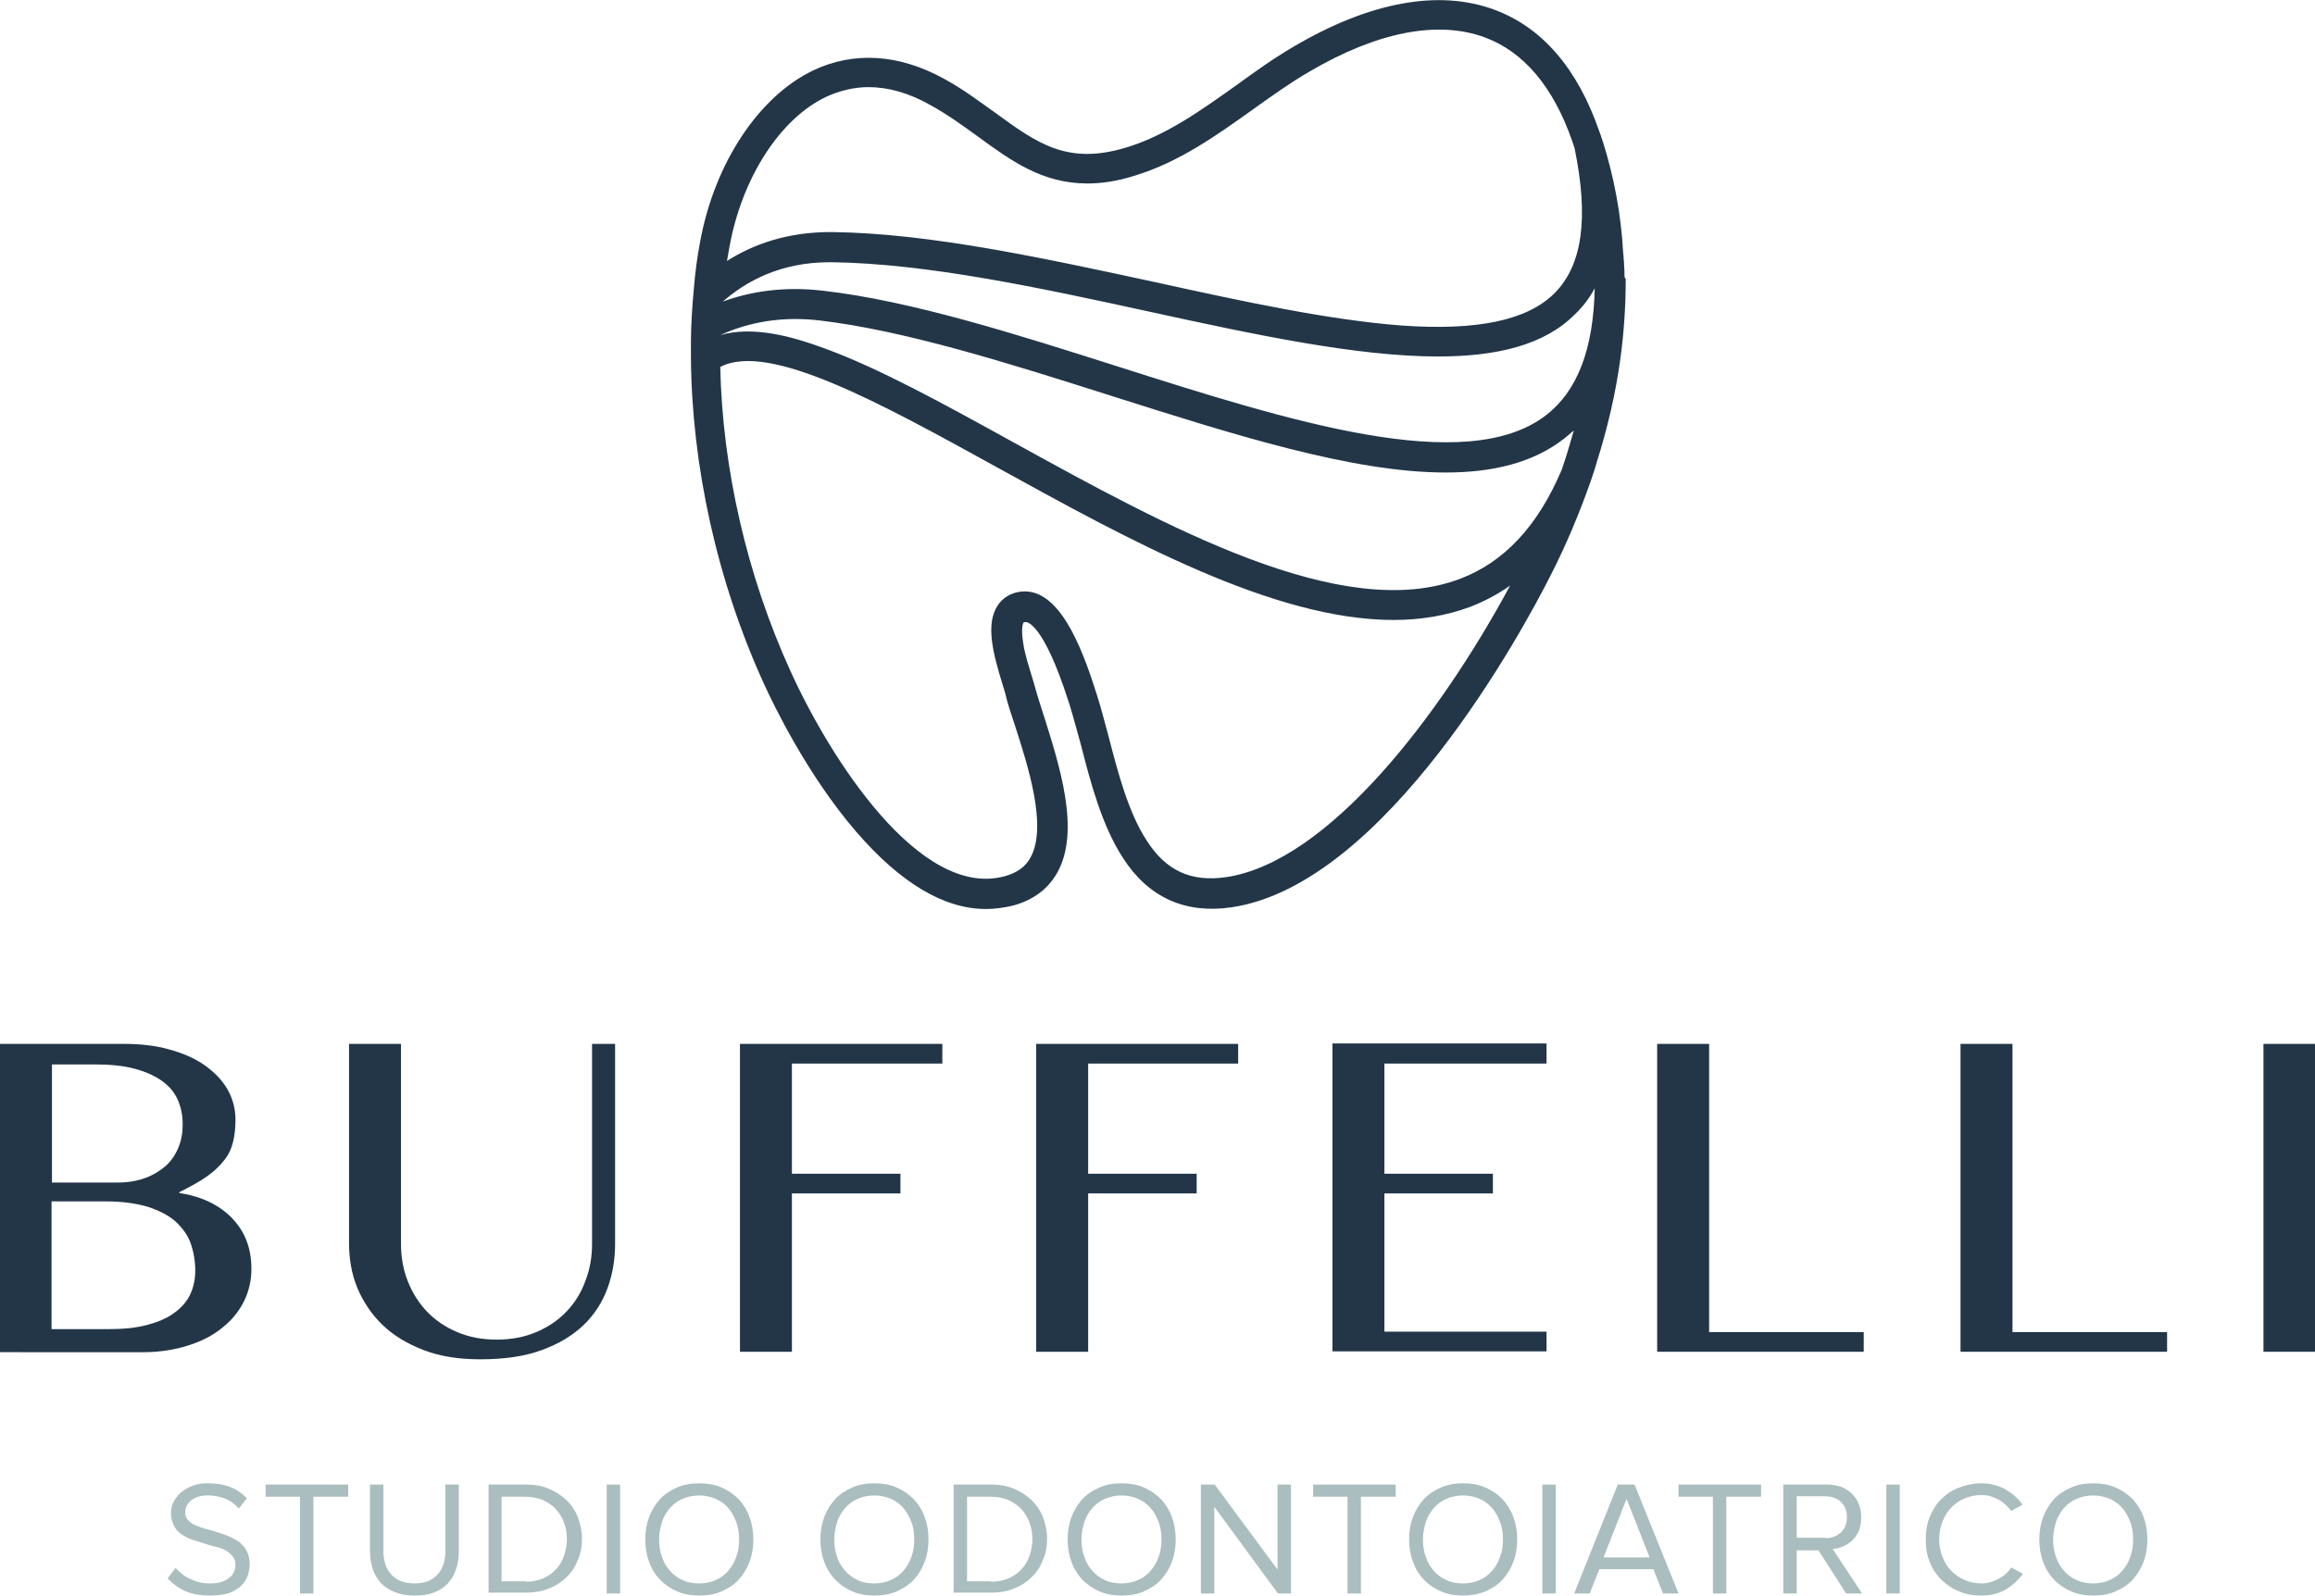 <?xml version="1.0" encoding="utf-8"?>
<!-- Generator: Adobe Illustrator 22.0.1, SVG Export Plug-In . SVG Version: 6.00 Build 0)  -->
<svg version="1.1" id="Livello_1" xmlns="http://www.w3.org/2000/svg" xmlns:xlink="http://www.w3.org/1999/xlink" x="0px" y="0px"
	 viewBox="0 0 552.5 380.9" style="enable-background:new 0 0 552.5 380.9;" xml:space="preserve">
<style type="text/css">
	.st0{fill:#223648;}
	.st1{fill:#AABDBF;}
</style>
<g>
	<g>
		<g>
			<g>
				<g>
					<path class="st0" d="M0,249.2h29.6c3.9,0,7.5,0.4,10.7,1.3c3.3,0.9,6.1,2.1,8.4,3.7c2.3,1.6,4.2,3.5,5.5,5.7s2,4.7,2,7.4
						c0,2-0.2,3.8-0.6,5.4c-0.4,1.6-1.1,3.1-2.2,4.4c-1,1.3-2.4,2.6-4.1,3.8c-1.7,1.2-3.9,2.4-6.5,3.7v0.2c2.6,0.4,5,1.1,7.1,2.1
						c2.1,1,3.9,2.3,5.4,3.8c1.5,1.6,2.7,3.3,3.5,5.4c0.8,2,1.2,4.3,1.2,6.8c0,2.8-0.6,5.4-1.8,7.8c-1.2,2.4-2.9,4.5-5.2,6.3
						c-2.2,1.8-4.9,3.2-8.1,4.2c-3.2,1-6.7,1.6-10.6,1.6H0V249.2z M12.4,282.3h15.7c2.5,0,4.7-0.4,6.6-1.1c1.9-0.7,3.5-1.7,4.9-2.9
						c1.3-1.2,2.3-2.7,3-4.4c0.7-1.7,1-3.5,1-5.5c0-2.2-0.4-4.1-1.2-5.9c-0.8-1.8-2.1-3.3-3.8-4.5c-1.7-1.2-3.9-2.2-6.6-2.9
						c-2.6-0.7-5.8-1-9.5-1H12.4V282.3z M12.4,317.3h13.4c3.6,0,6.7-0.3,9.3-1c2.6-0.7,4.8-1.6,6.5-2.9c1.7-1.2,3-2.7,3.8-4.4
						c0.8-1.7,1.2-3.6,1.2-5.7c0-2.3-0.4-4.5-1.1-6.5c-0.7-2-2-3.7-3.6-5.2c-1.7-1.5-3.9-2.6-6.6-3.5c-2.7-0.8-6-1.3-10-1.3h-13
						V317.3z"/>
					<path class="st0" d="M83.3,249.2h12.4v47.7c0,3.1,0.5,6.1,1.6,8.9c1.1,2.8,2.6,5.2,4.6,7.3c2,2.1,4.4,3.7,7.2,4.9
						c2.8,1.2,6,1.8,9.4,1.8c3.5,0,6.7-0.6,9.5-1.8c2.8-1.2,5.2-2.8,7.2-4.9c2-2.1,3.5-4.5,4.5-7.3c1.1-2.8,1.6-5.7,1.6-8.9v-47.7
						h5.5v47.7c0,3.8-0.6,7.3-1.8,10.6c-1.2,3.3-3.1,6.3-5.7,8.8c-2.6,2.5-5.9,4.5-10,6c-4.1,1.5-8.9,2.2-14.7,2.2
						c-5.1,0-9.6-0.7-13.5-2.2c-3.9-1.5-7.2-3.5-9.8-6c-2.6-2.5-4.6-5.5-6-8.8c-1.4-3.4-2-7-2-10.8V249.2z"/>
					<path class="st0" d="M224.9,249.2v4.7H189v26.3h25.9v4.7H189v37.8h-12.4v-73.5H224.9z"/>
					<path class="st0" d="M295.5,249.2v4.7h-35.8v26.3h25.9v4.7h-25.9v37.8h-12.4v-73.5H295.5z"/>
					<path class="st0" d="M369.1,249.2v4.7h-38.7v26.3h25.9v4.7h-25.9v33h38.7v4.7H318v-73.5H369.1z"/>
					<path class="st0" d="M395.5,249.2h12.4V318h36.9v4.7h-49.3V249.2z"/>
					<path class="st0" d="M467.9,249.2h12.4V318h36.9v4.7h-49.3V249.2z"/>
					<path class="st0" d="M540.2,249.2h12.4v73.5h-12.4V249.2z"/>
				</g>
			</g>
		</g>
		<path class="st0" d="M387.7,65.9c0-0.9,0-1.8-0.1-2.7c0-0.4,0-0.9-0.1-1.3c0-0.5,0-0.9-0.1-1.4l0,0c-0.5-9.3-2.2-18.3-4.9-26.8
			c-0.2-0.5-0.3-1-0.5-1.5c-0.1-0.3-0.2-0.6-0.3-0.8c-5.2-15.1-13.7-24.9-25.1-29.1c-13.3-4.9-29.8-1.8-47.8,8.8
			c-4.8,2.8-9.4,6.1-13.8,9.3c-8.3,5.9-16.9,12.1-26.5,14.9c-13.8,4.1-21-1.1-31-8.4c-3.8-2.7-7.6-5.6-12.2-8.1
			c-10.7-5.9-21.5-6.6-31.2-2c-13,6.2-23.6,22.2-27,40.9c-0.7,3.6-1.2,7.4-1.5,11.2c-0.2,2.2-0.4,4.4-0.5,6.6
			c-0.1,1.9-0.2,3.9-0.2,5.9c0,0.9,0,1.8,0,2.7c0,0,0,0,0,0.1c0,0.4,0,0.8,0,1.2c0.2,25.7,6.2,53.3,17.5,78
			c2.2,4.8,10.2,21.5,21.9,35.1c10.6,12.3,21,18.5,31,18.5c2.1,0,4.3-0.3,6.4-0.8c4.9-1.3,8.5-4,10.7-8c5.5-10,0.4-25.6-3.2-37.1
			c-0.8-2.5-1.6-4.9-2.1-6.8c-0.2-0.8-0.5-1.7-0.8-2.7c-0.7-2.4-1.7-5.3-2.1-8.1c-0.6-3.7,0-4.8,0.1-4.9c0.1-0.1,0.5-0.1,0.5-0.1
			c0.2,0,4.1-0.1,10.2,18.9l0.2,0.6c0.9,2.9,1.8,6.3,2.8,9.9c2.3,9,5,19.2,10,26.9c6.1,9.5,14.9,13.4,25.9,11.8
			c36.9-5.4,69.9-66.8,76.1-79.1c3.8-7.4,7-15.1,9.7-22.8c0.5-1.5,1-2.9,1.4-4.4c2.6-8.2,4.5-16.5,5.6-24.5
			c0.9-6.5,1.3-12.9,1.3-19.2C387.7,66.2,387.7,66.1,387.7,65.9z M348.4,138.2c-28.1,10.6-69.9-12.4-106.7-32.7
			c-16.5-9.1-32.1-17.7-45.1-22.4c-7.3-2.7-16.8-5.4-24.7-3.1c0,0,0,0,0,0c7.2-3.3,15.2-4.5,23.7-3.5c20.4,2.4,45.1,10.2,69,17.8
			c29.6,9.4,58.1,18.5,80.4,18.5c11.2,0,20.9-2.3,28.3-8.1c0.8-0.6,1.5-1.3,2.3-1.9c-0.9,3.1-1.8,6.3-2.9,9.4
			C367,125.6,359,134.2,348.4,138.2z M380.6,68.8c-0.3,14.5-4.1,24.5-11.6,30.3c-19.1,14.8-61.4,1.4-102.2-11.6
			c-24.2-7.7-49.3-15.7-70.4-18.1c-9.4-1.1-17.4,0.2-23.9,2.6c5.5-4.8,13.7-9.4,25.5-9.4c0.2,0,0.4,0,0.5,0
			c22.7,0.3,49.7,6.1,75.8,11.8c25.2,5.5,49.5,10.7,68.9,10.7c14,0,25.4-2.7,32.7-10.1C377.8,73.2,379.4,71.1,380.6,68.8z
			 M174.1,58.9c3-16.5,12.1-30.6,23.1-35.8c3.3-1.5,6.7-2.3,10.1-2.3c4.7,0,9.6,1.4,14.6,4.2c4.2,2.3,7.9,5,11.5,7.6
			c7.8,5.7,15.3,11.2,26.1,11.2c3.3,0,7-0.5,11.1-1.8c10.7-3.2,19.8-9.7,28.6-16c4.5-3.2,8.8-6.3,13.3-8.9
			c16.2-9.5,30.6-12.3,41.8-8.2c9.3,3.4,16.4,11.8,20.9,24.7c0.2,0.6,0.4,1.2,0.6,1.8c3.4,16.6,1.9,27.9-4.8,34.6
			c-6.5,6.5-18.5,9-36.6,7.7c-17-1.3-37.2-5.6-58.5-10.3c-26.5-5.7-53.8-11.7-77.2-12c-10.8-0.1-19.1,3-25.2,6.9
			C173.7,61.2,173.9,60.1,174.1,58.9z M292.6,209.4c-8.3,1.2-14.3-1.5-18.9-8.7c-4.4-6.7-6.9-16.3-9.1-24.8c-1-3.7-1.9-7.2-2.9-10.3
			l-0.2-0.6c-3.6-11.4-8.9-24.3-17.4-23.8c-3.2,0.2-5,1.9-5.9,3.2c-3.1,4.5-1.2,11.6,1.1,19.1c0.3,1,0.6,1.8,0.7,2.4
			c0.5,2.1,1.3,4.5,2.2,7.2c3.1,9.6,7.8,24.1,3.8,31.5c-1.2,2.3-3.3,3.8-6.3,4.6c-20.2,5.4-41.6-28.2-51-48.9
			c-10.5-23-16.3-48.7-16.8-72.7c11.6-6.1,38.2,8.6,66.3,24.1c31.2,17.2,65.8,36.3,94.4,36.3c6.4,0,12.5-1,18.2-3.1
			c3.4-1.3,6.6-3,9.6-5.1C343.7,170.8,317,205.8,292.6,209.4z"/>
	</g>
	<g>
		<path class="st1" d="M50,380.9c-2.3,0-4.2-0.4-5.9-1.1c-1.6-0.8-3-1.8-4.1-3l1.9-2.5c0.4,0.5,0.9,0.9,1.5,1.4
			c0.6,0.5,1.2,0.9,1.9,1.2c0.7,0.3,1.4,0.6,2.2,0.8c0.8,0.2,1.7,0.3,2.6,0.3c1.2,0,2.1-0.1,2.9-0.4c0.8-0.3,1.4-0.6,1.9-1.1
			c0.5-0.4,0.8-0.9,1-1.4c0.2-0.5,0.3-1,0.3-1.5c0-0.8-0.2-1.5-0.7-2.1c-0.4-0.5-1-1-1.7-1.4c-0.7-0.4-1.5-0.7-2.5-0.9
			c-0.9-0.2-1.9-0.5-2.8-0.8c-1-0.3-1.9-0.6-2.8-0.9c-0.9-0.3-1.7-0.8-2.5-1.3c-0.7-0.5-1.3-1.2-1.7-2c-0.4-0.8-0.7-1.8-0.7-2.9
			c0-1.1,0.2-2,0.7-2.9c0.5-0.9,1.1-1.6,1.9-2.3c0.8-0.6,1.7-1.1,2.8-1.5c1.1-0.4,2.3-0.5,3.5-0.5c2,0,3.8,0.3,5.3,0.9
			c1.5,0.6,2.8,1.5,3.9,2.7l-1.9,2.4c-1-1.1-2.1-1.9-3.4-2.4c-1.3-0.5-2.7-0.7-4.1-0.7c-1.6,0-2.8,0.4-3.8,1.1c-1,0.8-1.5,1.8-1.5,3
			c0,0.7,0.2,1.3,0.7,1.8c0.4,0.5,1,0.9,1.7,1.2c0.7,0.3,1.5,0.6,2.5,0.9c0.9,0.2,1.9,0.5,2.8,0.8s1.9,0.6,2.8,1s1.7,0.8,2.5,1.4
			c0.7,0.6,1.3,1.3,1.7,2.1c0.4,0.8,0.7,1.9,0.7,3.1c0,0.9-0.2,1.9-0.5,2.8c-0.3,0.9-0.9,1.7-1.7,2.5c-0.8,0.7-1.8,1.3-3,1.7
			C53.2,380.7,51.7,380.9,50,380.9z"/>
		<path class="st1" d="M71.6,380.4v-23.1h-8.2v-2.9h19.7v2.9h-8.3v23.1H71.6z"/>
		<path class="st1" d="M98.9,380.9c-1.8,0-3.3-0.3-4.6-0.8c-1.3-0.5-2.4-1.2-3.3-2.1c-0.9-0.9-1.5-2-2-3.3c-0.4-1.3-0.7-2.8-0.7-4.4
			v-15.9h3.2v15.8c0,2.4,0.6,4.3,1.9,5.7s3.1,2.1,5.5,2.1c2.4,0,4.2-0.7,5.5-2.1s1.9-3.3,1.9-5.7v-15.8h3.2v15.9
			c0,1.6-0.2,3.1-0.7,4.4c-0.4,1.3-1.1,2.4-2,3.4c-0.9,0.9-2,1.6-3.3,2.1C102.2,380.7,100.7,380.9,98.9,380.9z"/>
		<path class="st1" d="M116.6,380.4v-26h8.9c2,0,3.9,0.3,5.5,1c1.6,0.7,3,1.6,4.2,2.7c1.2,1.2,2.1,2.5,2.7,4.1c0.6,1.6,1,3.3,1,5.1
			s-0.3,3.6-1,5.1c-0.6,1.6-1.5,3-2.7,4.1c-1.2,1.2-2.6,2.1-4.2,2.7c-1.6,0.7-3.5,1-5.5,1H116.6z M125.4,377.6c1.6,0,3-0.3,4.2-0.8
			c1.2-0.5,2.3-1.3,3.1-2.2c0.9-0.9,1.5-2,1.9-3.2c0.4-1.2,0.7-2.5,0.7-3.9c0-1.4-0.2-2.7-0.7-4c-0.4-1.2-1.1-2.3-1.9-3.2
			c-0.8-0.9-1.9-1.6-3.1-2.2c-1.2-0.5-2.7-0.8-4.3-0.8h-5.6v20.2H125.4z"/>
		<path class="st1" d="M144.8,380.4v-26h3.2v26H144.8z"/>
		<path class="st1" d="M166.9,380.9c-1.9,0-3.7-0.3-5.3-1c-1.6-0.7-2.9-1.6-4.1-2.8c-1.1-1.2-2-2.6-2.6-4.3
			c-0.6-1.6-0.9-3.4-0.9-5.3s0.3-3.7,0.9-5.3c0.6-1.6,1.5-3.1,2.6-4.3c1.1-1.2,2.5-2.1,4.1-2.8c1.6-0.7,3.3-1,5.3-1
			c1.9,0,3.7,0.3,5.3,1c1.6,0.7,2.9,1.6,4.1,2.8c1.1,1.2,2,2.6,2.6,4.3c0.6,1.6,0.9,3.4,0.9,5.3s-0.3,3.7-0.9,5.3
			c-0.6,1.6-1.5,3.1-2.6,4.3c-1.1,1.2-2.5,2.1-4.1,2.8C170.6,380.6,168.8,380.9,166.9,380.9z M166.9,378c1.5,0,2.8-0.3,3.9-0.8
			c1.2-0.5,2.2-1.3,3-2.2c0.8-0.9,1.5-2.1,1.9-3.3c0.5-1.3,0.7-2.7,0.7-4.2s-0.2-2.9-0.7-4.2c-0.5-1.3-1.1-2.4-1.9-3.3
			c-0.8-0.9-1.8-1.7-3-2.2c-1.2-0.5-2.5-0.8-3.9-0.8c-1.5,0-2.8,0.3-4,0.8c-1.2,0.5-2.2,1.3-3,2.2c-0.8,0.9-1.5,2.1-1.9,3.3
			c-0.4,1.3-0.7,2.7-0.7,4.2s0.2,2.9,0.7,4.2c0.4,1.3,1.1,2.4,1.9,3.3c0.8,0.9,1.8,1.7,3,2.2C164.1,377.8,165.5,378,166.9,378z"/>
		<path class="st1" d="M208.7,380.9c-1.9,0-3.7-0.3-5.3-1c-1.6-0.7-2.9-1.6-4.1-2.8c-1.1-1.2-2-2.6-2.6-4.3
			c-0.6-1.6-0.9-3.4-0.9-5.3s0.3-3.7,0.9-5.3c0.6-1.6,1.5-3.1,2.6-4.3c1.1-1.2,2.5-2.1,4.1-2.8c1.6-0.7,3.3-1,5.3-1
			c1.9,0,3.7,0.3,5.3,1c1.6,0.7,2.9,1.6,4.1,2.8c1.1,1.2,2,2.6,2.6,4.3c0.6,1.6,0.9,3.4,0.9,5.3s-0.3,3.7-0.9,5.3
			c-0.6,1.6-1.5,3.1-2.6,4.3c-1.1,1.2-2.5,2.1-4.1,2.8C212.4,380.6,210.6,380.9,208.7,380.9z M208.7,378c1.5,0,2.8-0.3,3.9-0.8
			c1.2-0.5,2.2-1.3,3-2.2c0.8-0.9,1.5-2.1,1.9-3.3c0.5-1.3,0.7-2.7,0.7-4.2s-0.2-2.9-0.7-4.2c-0.5-1.3-1.1-2.4-1.9-3.3
			c-0.8-0.9-1.8-1.7-3-2.2c-1.2-0.5-2.5-0.8-3.9-0.8c-1.5,0-2.8,0.3-4,0.8c-1.2,0.5-2.2,1.3-3,2.2c-0.8,0.9-1.5,2.1-1.9,3.3
			c-0.4,1.3-0.7,2.7-0.7,4.2s0.2,2.9,0.7,4.2c0.4,1.3,1.1,2.4,1.9,3.3c0.8,0.9,1.8,1.7,3,2.2C205.9,377.8,207.3,378,208.7,378z"/>
		<path class="st1" d="M227.6,380.4v-26h8.9c2,0,3.9,0.3,5.5,1c1.6,0.7,3,1.6,4.2,2.7c1.2,1.2,2.1,2.5,2.7,4.1c0.6,1.6,1,3.3,1,5.1
			s-0.3,3.6-1,5.1c-0.6,1.6-1.5,3-2.7,4.1c-1.2,1.2-2.6,2.1-4.2,2.7c-1.6,0.7-3.5,1-5.5,1H227.6z M236.5,377.6c1.6,0,3-0.3,4.2-0.8
			c1.2-0.5,2.3-1.3,3.1-2.2c0.9-0.9,1.5-2,1.9-3.2c0.4-1.2,0.7-2.5,0.7-3.9c0-1.4-0.2-2.7-0.7-4c-0.4-1.2-1.1-2.3-1.9-3.2
			c-0.8-0.9-1.9-1.6-3.1-2.2c-1.2-0.5-2.7-0.8-4.3-0.8h-5.6v20.2H236.5z"/>
		<path class="st1" d="M267.7,380.9c-1.9,0-3.7-0.3-5.3-1c-1.6-0.7-2.9-1.6-4.1-2.8c-1.1-1.2-2-2.6-2.6-4.3
			c-0.6-1.6-0.9-3.4-0.9-5.3s0.3-3.7,0.9-5.3c0.6-1.6,1.5-3.1,2.6-4.3c1.1-1.2,2.5-2.1,4.1-2.8c1.6-0.7,3.3-1,5.3-1
			c1.9,0,3.7,0.3,5.3,1c1.6,0.7,2.9,1.6,4.1,2.8c1.1,1.2,2,2.6,2.6,4.3c0.6,1.6,0.9,3.4,0.9,5.3s-0.3,3.7-0.9,5.3
			c-0.6,1.6-1.5,3.1-2.6,4.3c-1.1,1.2-2.5,2.1-4.1,2.8C271.4,380.6,269.6,380.9,267.7,380.9z M267.7,378c1.5,0,2.8-0.3,3.9-0.8
			c1.2-0.5,2.2-1.3,3-2.2c0.8-0.9,1.5-2.1,1.9-3.3c0.5-1.3,0.7-2.7,0.7-4.2s-0.2-2.9-0.7-4.2c-0.5-1.3-1.1-2.4-1.9-3.3
			c-0.8-0.9-1.8-1.7-3-2.2c-1.2-0.5-2.5-0.8-3.9-0.8c-1.5,0-2.8,0.3-4,0.8c-1.2,0.5-2.2,1.3-3,2.2c-0.8,0.9-1.5,2.1-1.9,3.3
			c-0.4,1.3-0.7,2.7-0.7,4.2s0.2,2.9,0.7,4.2c0.4,1.3,1.1,2.4,1.9,3.3c0.8,0.9,1.8,1.7,3,2.2C264.9,377.8,266.3,378,267.7,378z"/>
		<path class="st1" d="M305,380.4l-15.2-20.7v20.7h-3.2v-26h3.3l15,20.3v-20.3h3.2v26H305z"/>
		<path class="st1" d="M321.6,380.4v-23.1h-8.2v-2.9h19.7v2.9h-8.3v23.1H321.6z"/>
		<path class="st1" d="M349.2,380.9c-1.9,0-3.7-0.3-5.3-1c-1.6-0.7-2.9-1.6-4.1-2.8c-1.1-1.2-2-2.6-2.6-4.3
			c-0.6-1.6-0.9-3.4-0.9-5.3s0.3-3.7,0.9-5.3c0.6-1.6,1.5-3.1,2.6-4.3c1.1-1.2,2.5-2.1,4.1-2.8c1.6-0.7,3.3-1,5.3-1
			c1.9,0,3.7,0.3,5.3,1c1.6,0.7,2.9,1.6,4.1,2.8c1.1,1.2,2,2.6,2.6,4.3c0.6,1.6,0.9,3.4,0.9,5.3s-0.3,3.7-0.9,5.3
			c-0.6,1.6-1.5,3.1-2.6,4.3c-1.1,1.2-2.5,2.1-4.1,2.8C352.8,380.6,351.1,380.9,349.2,380.9z M349.2,378c1.5,0,2.8-0.3,3.9-0.8
			c1.2-0.5,2.2-1.3,3-2.2c0.8-0.9,1.5-2.1,1.9-3.3c0.5-1.3,0.7-2.7,0.7-4.2s-0.2-2.9-0.7-4.2c-0.5-1.3-1.1-2.4-1.9-3.3
			c-0.8-0.9-1.8-1.7-3-2.2c-1.2-0.5-2.5-0.8-3.9-0.8c-1.5,0-2.8,0.3-4,0.8c-1.2,0.5-2.2,1.3-3,2.2c-0.8,0.9-1.5,2.1-1.9,3.3
			c-0.4,1.3-0.7,2.7-0.7,4.2s0.2,2.9,0.7,4.2c0.4,1.3,1.1,2.4,1.9,3.3c0.8,0.9,1.8,1.7,3,2.2C346.4,377.8,347.7,378,349.2,378z"/>
		<path class="st1" d="M368.1,380.4v-26h3.2v26H368.1z"/>
		<path class="st1" d="M396.9,380.4l-2.3-5.8h-12.9l-2.3,5.8h-3.7l10.4-26h4l10.5,26H396.9z M388.2,357.8l-5.5,14h11L388.2,357.8z"
			/>
		<path class="st1" d="M408.8,380.4v-23.1h-8.2v-2.9h19.7v2.9H412v23.1H408.8z"/>
		<path class="st1" d="M440.6,380.4l-6.6-10.3h-5.2v10.3h-3.2v-26H436c1.2,0,2.3,0.2,3.3,0.5c1,0.4,1.8,0.9,2.6,1.6
			c0.7,0.7,1.3,1.5,1.7,2.5c0.4,1,0.6,2,0.6,3.2c0,1.2-0.2,2.2-0.5,3.1c-0.4,0.9-0.9,1.7-1.5,2.3c-0.6,0.6-1.3,1.1-2.2,1.5
			c-0.8,0.4-1.7,0.6-2.6,0.7l7,10.6H440.6z M435.6,367.2c1.6,0,2.8-0.5,3.8-1.4c0.9-0.9,1.4-2.1,1.4-3.6c0-1.5-0.5-2.7-1.4-3.6
			c-0.9-0.9-2.2-1.4-3.8-1.4h-6.8v9.9H435.6z"/>
		<path class="st1" d="M450.2,380.4v-26h3.2v26H450.2z"/>
		<path class="st1" d="M472.8,380.9c-1.9,0-3.6-0.3-5.2-1c-1.6-0.6-3-1.6-4.2-2.7c-1.2-1.2-2.2-2.6-2.8-4.2c-0.7-1.6-1-3.5-1-5.5
			s0.3-3.8,1-5.5c0.7-1.6,1.6-3.1,2.8-4.2c1.2-1.2,2.6-2.1,4.2-2.7c1.6-0.6,3.4-1,5.2-1c1.1,0,2.2,0.1,3.2,0.4
			c1,0.3,1.9,0.6,2.7,1.1c0.8,0.5,1.6,1,2.2,1.6c0.7,0.6,1.3,1.3,1.8,2l-2.7,1.5c-0.8-1.1-1.8-2-3-2.7c-1.3-0.7-2.6-1.1-4.1-1.1
			c-1.4,0-2.8,0.3-4,0.8c-1.2,0.5-2.3,1.2-3.2,2.2c-0.9,0.9-1.6,2-2.1,3.3c-0.5,1.3-0.8,2.7-0.8,4.3c0,1.5,0.3,2.9,0.8,4.2
			c0.5,1.3,1.2,2.4,2.1,3.3c0.9,0.9,2,1.7,3.2,2.2c1.2,0.5,2.5,0.8,4,0.8c1.5,0,2.8-0.4,4.1-1.1c1.3-0.7,2.3-1.6,3-2.7l2.8,1.5
			c-1.1,1.5-2.4,2.7-4,3.7C477.1,380.4,475.1,380.9,472.8,380.9z"/>
		<path class="st1" d="M499.6,380.9c-1.9,0-3.7-0.3-5.3-1c-1.6-0.7-2.9-1.6-4.1-2.8c-1.1-1.2-2-2.6-2.6-4.3
			c-0.6-1.6-0.9-3.4-0.9-5.3s0.3-3.7,0.9-5.3c0.6-1.6,1.5-3.1,2.6-4.3c1.1-1.2,2.5-2.1,4.1-2.8c1.6-0.7,3.3-1,5.3-1
			c1.9,0,3.7,0.3,5.3,1c1.6,0.7,2.9,1.6,4.1,2.8c1.1,1.2,2,2.6,2.6,4.3c0.6,1.6,0.9,3.4,0.9,5.3s-0.3,3.7-0.9,5.3
			c-0.6,1.6-1.5,3.1-2.6,4.3c-1.1,1.2-2.5,2.1-4.1,2.8C503.3,380.6,501.6,380.9,499.6,380.9z M499.6,378c1.5,0,2.8-0.3,3.9-0.8
			c1.2-0.5,2.2-1.3,3-2.2c0.8-0.9,1.5-2.1,1.9-3.3c0.5-1.3,0.7-2.7,0.7-4.2s-0.2-2.9-0.7-4.2c-0.5-1.3-1.1-2.4-1.9-3.3
			c-0.8-0.9-1.8-1.7-3-2.2c-1.2-0.5-2.5-0.8-3.9-0.8c-1.5,0-2.8,0.3-4,0.8c-1.2,0.5-2.2,1.3-3,2.2c-0.8,0.9-1.5,2.1-1.9,3.3
			c-0.4,1.3-0.7,2.7-0.7,4.2s0.2,2.9,0.7,4.2c0.4,1.3,1.1,2.4,1.9,3.3c0.8,0.9,1.8,1.7,3,2.2C496.9,377.8,498.2,378,499.6,378z"/>
	</g>
</g>
</svg>
